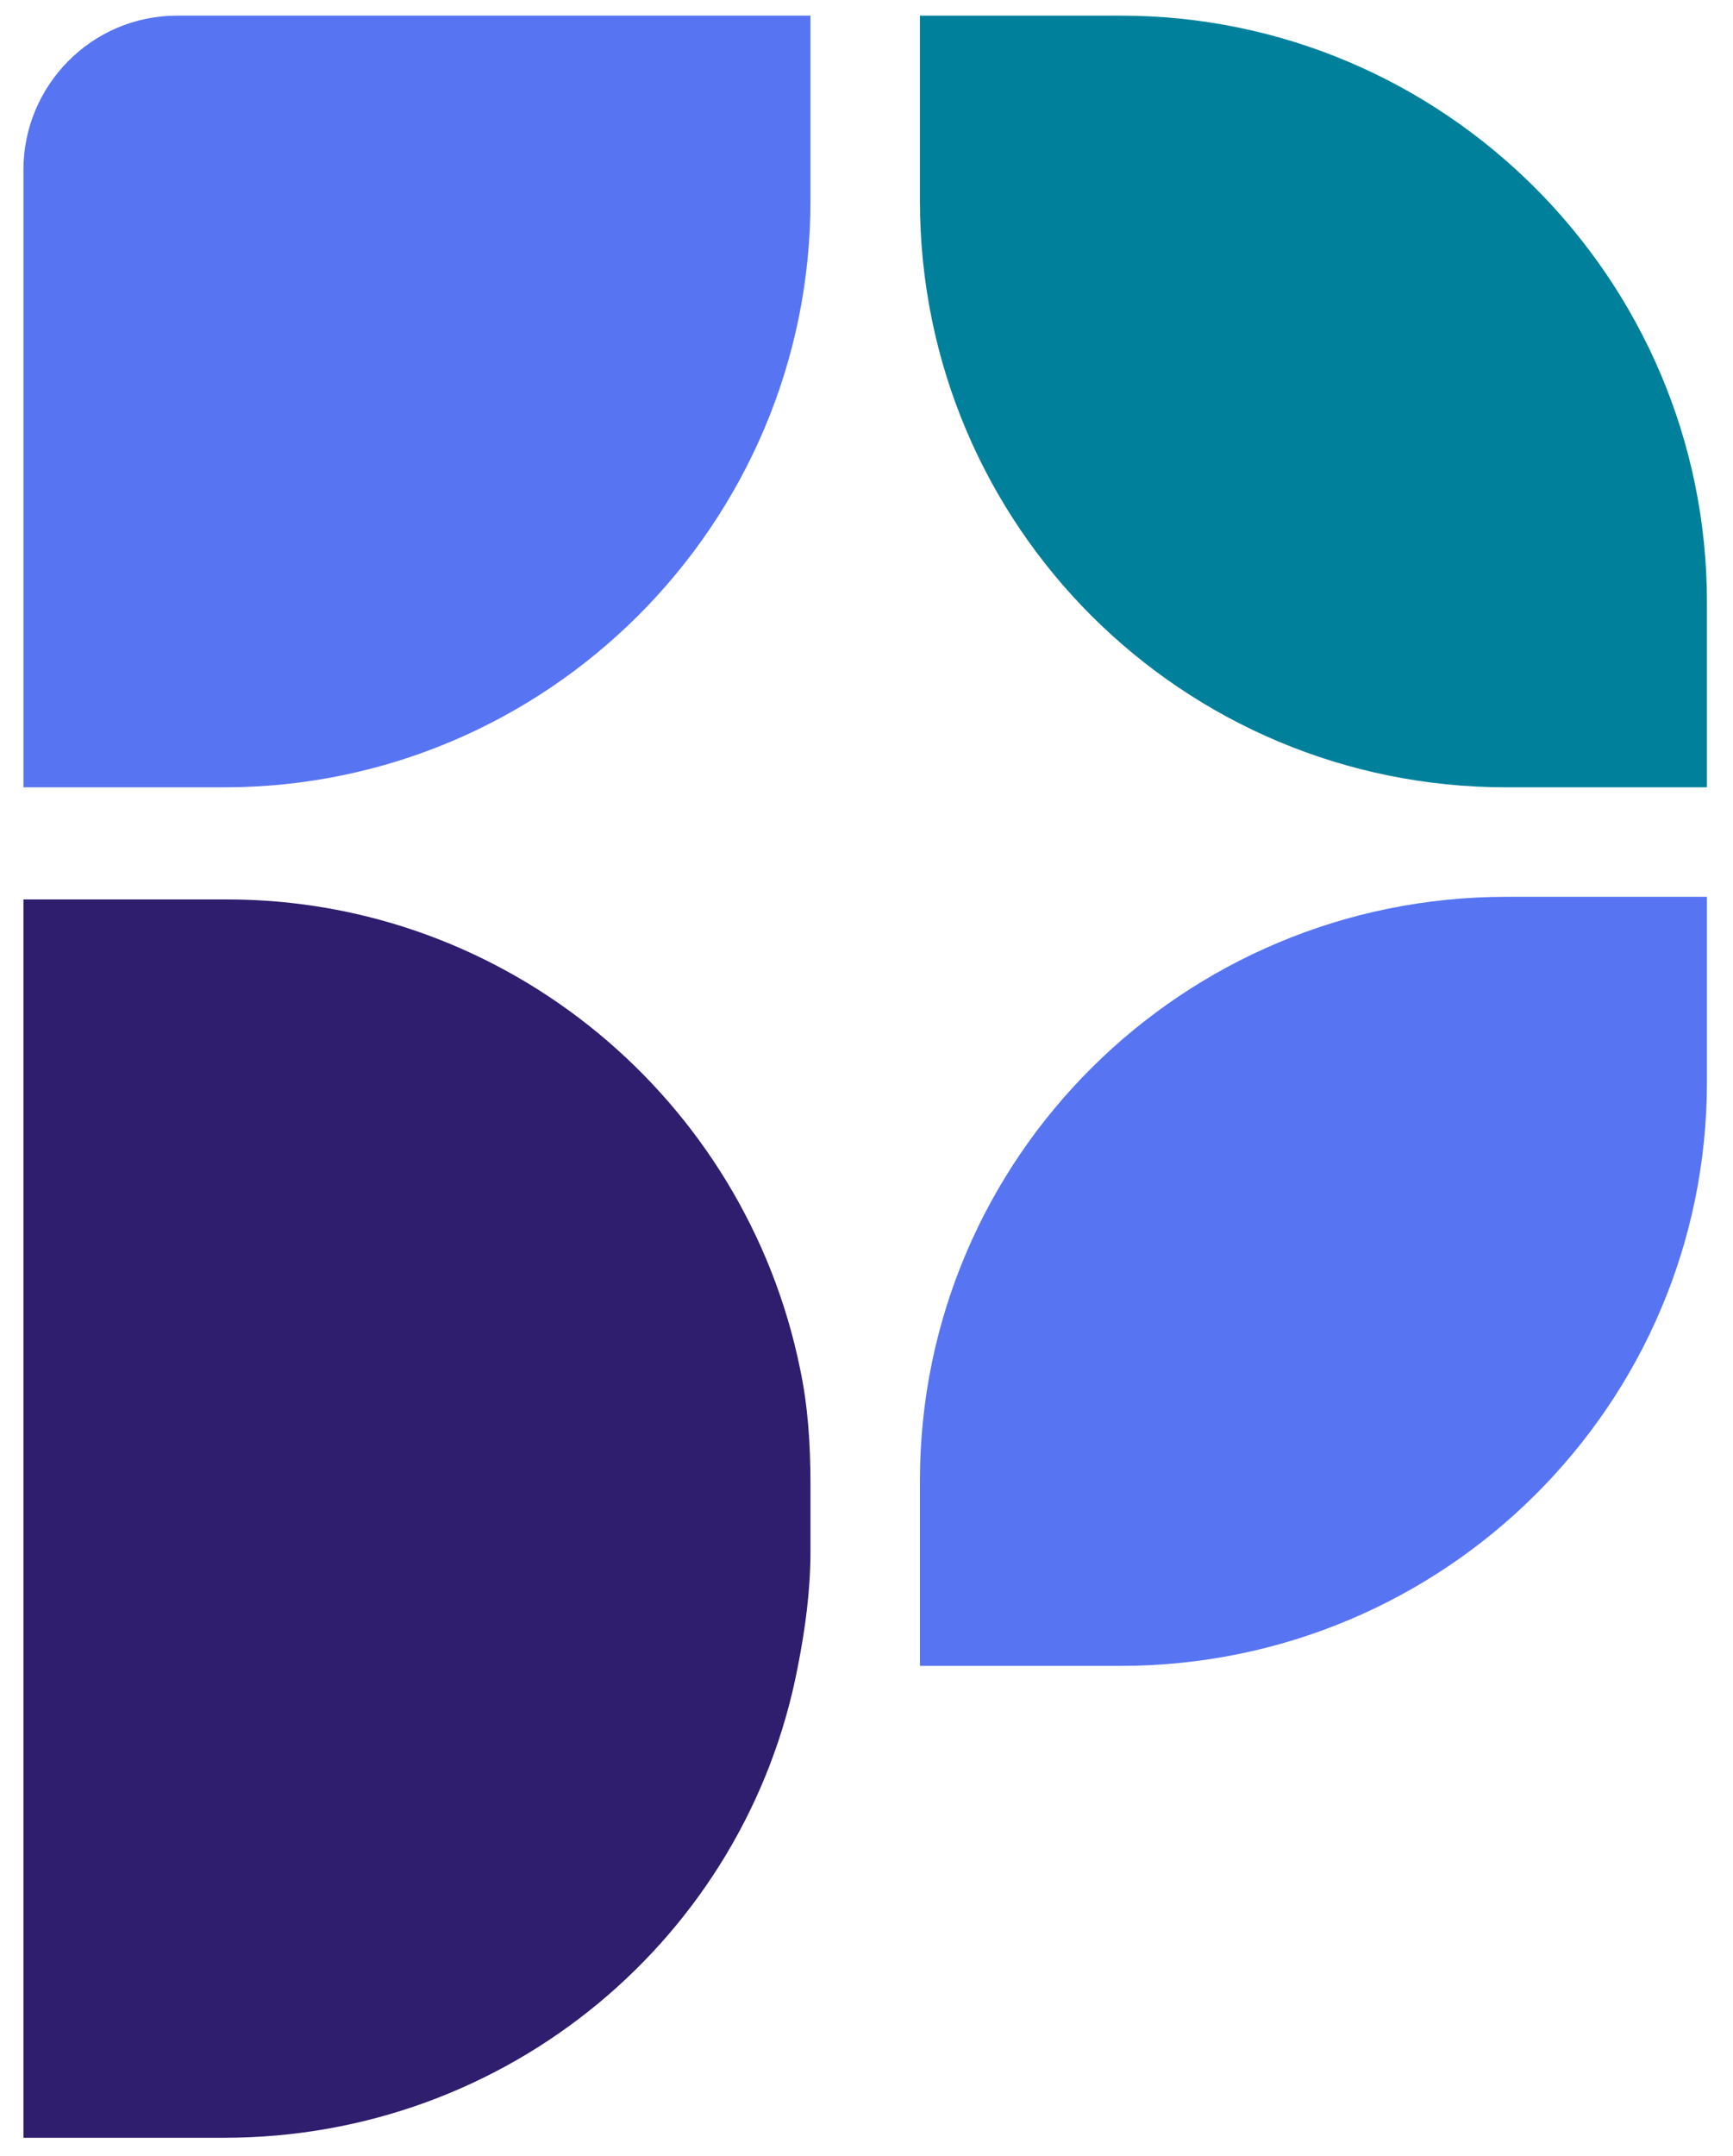<?xml version="1.0" encoding="UTF-8"?>
<svg id="Layer_1" data-name="Layer 1" xmlns="http://www.w3.org/2000/svg" version="1.1" viewBox="0 0 66.5 82.7">
  <defs>
    <style>
      .cls-1 {
        fill: #5775f2;
      }

      .cls-1, .cls-2, .cls-3 {
        stroke-width: 0px;
      }

      .cls-2 {
        fill: #2f1d6e;
      }

      .cls-3 {
        fill: #00809b;
      }
    </style>
  </defs>
  <path class="cls-3" d="M43,.6h-7.7v7.1c0,12.5,10.1,22.5,22.5,22.5h7.7v-7.1c0-12.4-10.1-22.5-22.5-22.5Z"/>
  <path class="cls-1" d="M8.6,30.2H.9V6.5C.9,3.3,3.5.6,6.8.6h24.3v7.1c0,12.4-10.1,22.5-22.5,22.5Z"/>
  <path class="cls-2" d="M30.7,52.5c-2.1-10.3-11.2-18-22-18H.9v47.5h7.7c10.9,0,20-7.7,22-18,.3-1.5.5-3,.5-4.5v-2.6c0-1.5-.1-3-.4-4.4h0Z"/>
  <path class="cls-1" d="M43,63.9h-7.7v-7.1c0-12.4,10.1-22.4,22.5-22.4h7.7v7.1c0,12.4-10.1,22.4-22.5,22.4Z"/>
</svg>